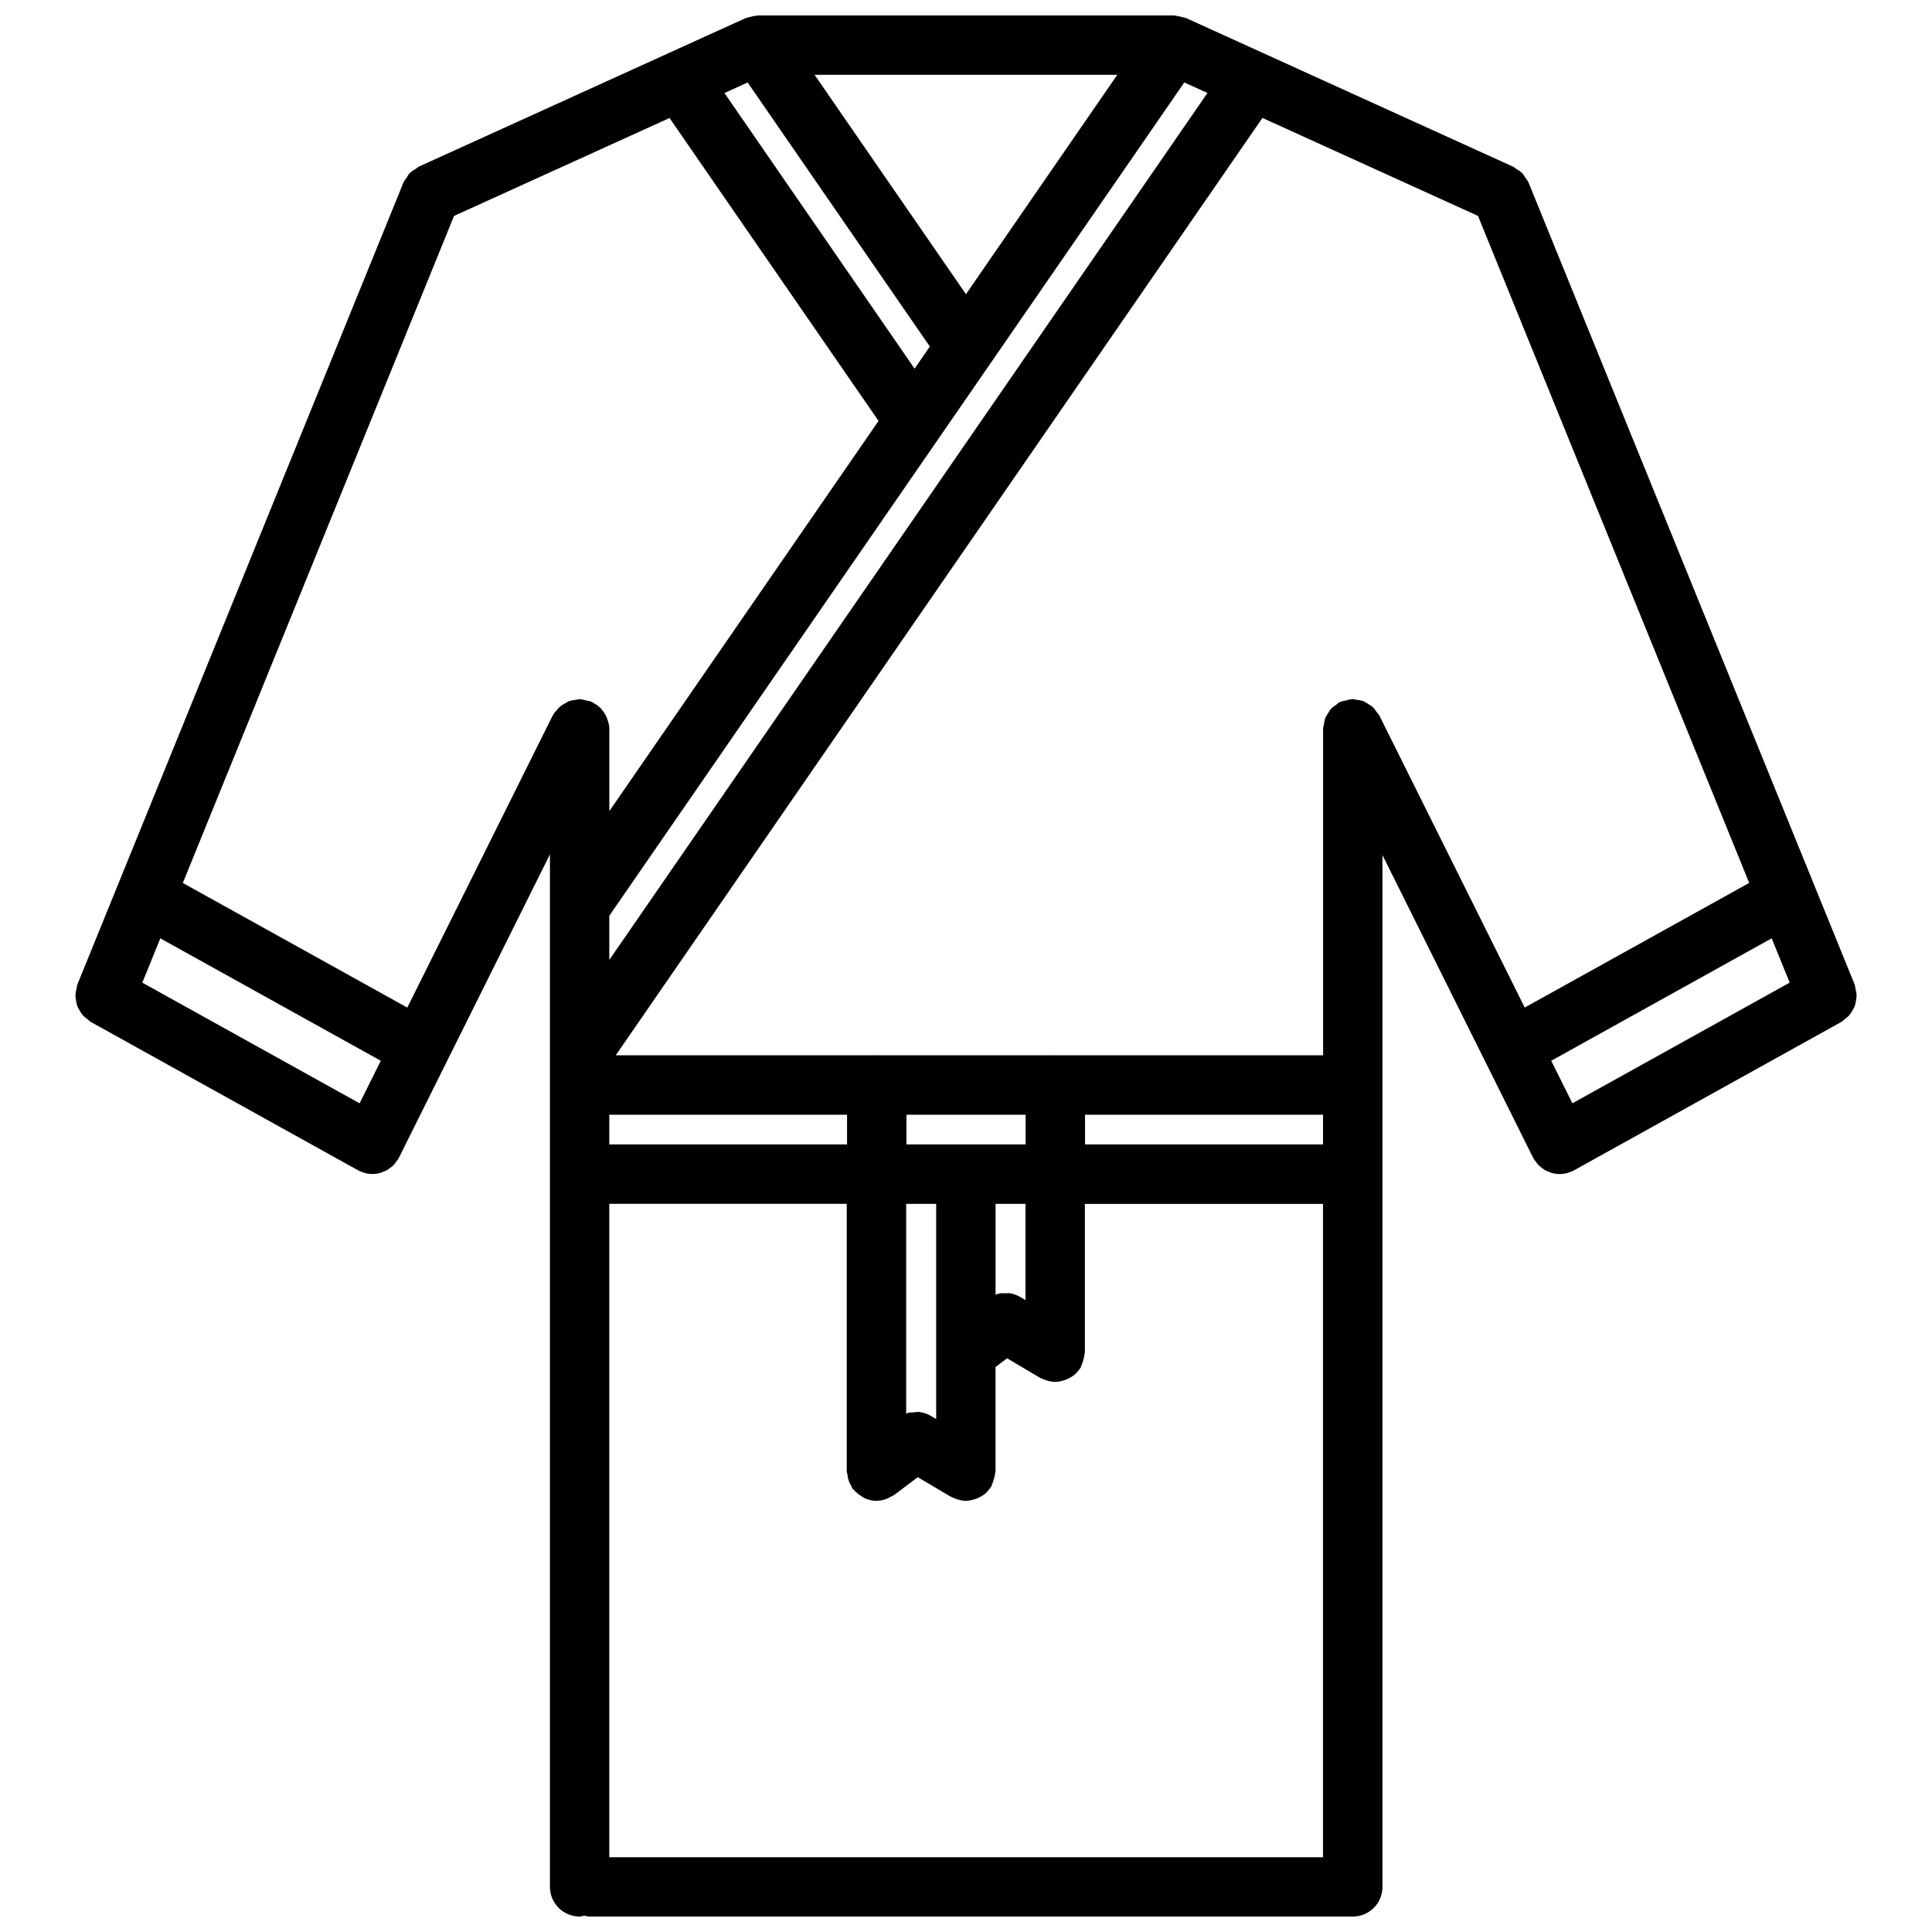 <?xml version="1.0" encoding="UTF-8"?>
<!-- Uploaded to: SVG Repo, www.svgrepo.com, Generator: SVG Repo Mixer Tools -->
<svg width="800px" height="800px" version="1.1" viewBox="144 144 512 512" xmlns="http://www.w3.org/2000/svg">
 <defs>
  <clipPath id="a">
   <path d="m164 148.09h473v503.81h-473z"/>
  </clipPath>
 </defs>
 <g clip-path="url(#a)">
  <path d="m635.87 409.06c0.078-0.504 0.156-1 0.133-1.527-0.023-0.504-0.164-0.984-0.285-1.488-0.094-0.371-0.062-0.746-0.203-1.109l-86.434-212.56c-0.195-0.496-0.566-0.852-0.852-1.281-0.25-0.395-0.449-0.82-0.77-1.156-0.488-0.504-1.078-0.844-1.668-1.203-0.277-0.164-0.465-0.41-0.762-0.543l-86.672-39.391c-0.031-0.016-0.062-0.008-0.094-0.023-0.27-0.117-0.582-0.133-0.867-0.219-0.473-0.141-0.914-0.25-1.402-0.309-0.27-0.047-0.543-0.156-0.82-0.156-0.023 0-0.047-0.016-0.07-0.016h-110.24c-0.016 0-0.031 0.008-0.055 0.008-0.27 0.008-0.527 0.117-0.805 0.148-0.488 0.055-0.945 0.164-1.418 0.309-0.301 0.094-0.621 0.109-0.906 0.234-0.016 0-0.031 0-0.047 0.008l-86.473 39.297c-0.008 0.008-0.016 0.016-0.031 0.016l-0.164 0.078c-0.262 0.125-0.434 0.348-0.676 0.496-0.629 0.371-1.242 0.73-1.762 1.266-0.316 0.332-0.496 0.738-0.738 1.117-0.301 0.449-0.668 0.82-0.875 1.324l-86.422 212.55c-0.148 0.363-0.117 0.738-0.203 1.109-0.125 0.504-0.262 0.984-0.285 1.488-0.023 0.527 0.055 1.023 0.133 1.527 0.078 0.488 0.141 0.953 0.301 1.418 0.164 0.496 0.434 0.93 0.699 1.387 0.242 0.418 0.48 0.82 0.805 1.18 0.363 0.418 0.805 0.73 1.242 1.062 0.277 0.203 0.48 0.496 0.797 0.676l70.895 39.359c0.062 0.039 0.141 0.047 0.195 0.078 0.047 0.023 0.07 0.07 0.117 0.094 0.348 0.172 0.715 0.27 1.078 0.387 0.188 0.062 0.371 0.164 0.566 0.203 0.613 0.148 1.234 0.227 1.852 0.227 0.707 0 1.41-0.102 2.086-0.285 0.211-0.062 0.41-0.172 0.621-0.25 0.449-0.164 0.898-0.332 1.309-0.566 0.25-0.156 0.465-0.363 0.691-0.527 0.332-0.25 0.668-0.488 0.969-0.797 0.227-0.234 0.402-0.535 0.598-0.812 0.203-0.277 0.449-0.504 0.613-0.82 0.023-0.039 0.023-0.086 0.039-0.133 0.039-0.07 0.094-0.117 0.133-0.18l39.996-80.344v273.62c0 4.352 3.519 7.871 7.871 7.871 0.441 0 0.82-0.172 1.227-0.242 0.418 0.07 0.797 0.242 1.227 0.242l202.43 0.008c4.352 0 7.871-3.519 7.871-7.871v-273.43l39.902 80.16c0.039 0.07 0.094 0.117 0.133 0.18 0.016 0.047 0.016 0.094 0.039 0.133 0.164 0.309 0.41 0.535 0.613 0.82 0.195 0.27 0.371 0.566 0.598 0.812 0.301 0.309 0.637 0.535 0.969 0.797 0.227 0.164 0.441 0.379 0.691 0.527 0.41 0.234 0.859 0.402 1.309 0.566 0.211 0.078 0.41 0.188 0.621 0.25 0.676 0.18 1.379 0.285 2.086 0.285 0.613 0 1.234-0.086 1.852-0.227 0.195-0.047 0.379-0.148 0.566-0.203 0.363-0.117 0.73-0.203 1.078-0.387 0.047-0.023 0.07-0.07 0.117-0.094 0.062-0.031 0.141-0.039 0.195-0.078l70.895-39.359c0.316-0.172 0.512-0.473 0.797-0.676 0.449-0.332 0.883-0.645 1.242-1.062 0.324-0.371 0.551-0.77 0.805-1.18 0.27-0.457 0.527-0.883 0.699-1.387 0.156-0.48 0.219-0.945 0.297-1.434zm-75.168 27.324-5.613-11.273 58.426-32.449 4.769 11.746zm-51.16-102.76c-0.172-0.348-0.473-0.566-0.684-0.883-0.332-0.48-0.629-0.961-1.055-1.355-0.371-0.34-0.797-0.551-1.211-0.82-0.441-0.277-0.844-0.566-1.332-0.762-0.527-0.195-1.094-0.242-1.652-0.332-0.379-0.055-0.715-0.219-1.117-0.219-0.086 0-0.148 0.047-0.227 0.047-0.52 0.016-1.023 0.188-1.543 0.316-0.512 0.117-1.039 0.18-1.496 0.402-0.078 0.039-0.156 0.023-0.227 0.062-0.355 0.172-0.574 0.48-0.891 0.691-0.48 0.332-0.953 0.621-1.34 1.047-0.355 0.379-0.574 0.82-0.844 1.242-0.262 0.426-0.551 0.82-0.73 1.289-0.203 0.543-0.262 1.117-0.348 1.691-0.047 0.371-0.211 0.699-0.211 1.086v86.527h-70.863c-0.031 0-0.047-0.016-0.078-0.016s-0.047 0.016-0.078 0.016h-47.168c-0.031 0-0.047-0.016-0.078-0.016s-0.047 0.016-0.078 0.016h-69.102l171.37-248.4 57.129 25.961 71.871 176.77-59.488 33.023zm-204.55 1.086c-0.016-0.031-0.016-0.07-0.023-0.102-0.309-0.898-0.781-1.691-1.371-2.418-0.062-0.07-0.094-0.156-0.156-0.227-0.605-0.684-1.332-1.219-2.141-1.66-0.109-0.062-0.164-0.164-0.285-0.219-0.023-0.008-0.047-0.008-0.078-0.023-0.59-0.277-1.242-0.387-1.914-0.512-0.418-0.078-0.812-0.227-1.227-0.242-0.07 0-0.125-0.039-0.188-0.039-0.34 0-0.621 0.156-0.953 0.188-0.668 0.078-1.324 0.148-1.945 0.395-0.27 0.109-0.488 0.277-0.73 0.418-0.676 0.348-1.316 0.723-1.867 1.258-0.109 0.109-0.172 0.234-0.277 0.355-0.496 0.535-1.023 1.062-1.371 1.754l-38.527 77.383-59.488-33.023 71.871-176.77 57.113-25.953 55.387 80.277-71.344 103.41v-21.812c-0.004-0.879-0.234-1.656-0.484-2.438zm-65.691 101.68-57.582-31.977 4.769-11.746 58.426 32.449zm176.5 3.023v7.871h-31.582v-7.871zm78.816 0v7.871h-63.07v-7.871zm-78.848 49.121-1.387-0.82c-0.008-0.008-0.016-0.008-0.023-0.008-0.906-0.527-1.891-0.875-2.922-1.016-0.234-0.031-0.48 0.047-0.723 0.039-0.762-0.031-1.535-0.055-2.289 0.141-0.203 0.055-0.387 0.195-0.59 0.277v-24.113h7.934zm-25.062 30.699c-0.016-0.008-0.023-0.008-0.039-0.016-0.891-0.52-1.867-0.859-2.883-1-0.621-0.094-1.234 0.031-1.859 0.094-0.395 0.039-0.789-0.023-1.156 0.07-0.219 0.055-0.41 0.203-0.621 0.285v-55.633h7.949v57.023zm-22.23-71.949h-63.008v-7.871h63.008zm-63.008-60.59 152.38-220.84 6.141 2.785-158.52 229.75zm94.52-164.73-40.117-58.137h80.223zm-57.852-56.105 48.277 69.973-4.039 5.867-50.383-73.043zm-36.668 297.17h62.93v70.832c0 0.324 0.148 0.59 0.18 0.898 0.062 0.535 0.141 1.047 0.316 1.566 0.172 0.52 0.418 0.977 0.691 1.449 0.156 0.27 0.195 0.566 0.395 0.82 0.102 0.133 0.25 0.172 0.363 0.301 0.543 0.645 1.195 1.148 1.93 1.59 0.25 0.156 0.465 0.371 0.73 0.496 1 0.465 2.094 0.754 3.266 0.754h0.008c0.938 0 1.875-0.211 2.777-0.559 0.324-0.125 0.59-0.309 0.891-0.473 0.355-0.18 0.73-0.309 1.062-0.551l6.211-4.684 8.73 5.164c0.195 0.117 0.426 0.164 0.621 0.262 0.227 0.117 0.457 0.203 0.691 0.293 0.883 0.324 1.785 0.543 2.691 0.543h0.008 0.016c0.93-0.008 1.828-0.227 2.699-0.543 0.203-0.078 0.41-0.156 0.605-0.242 0.805-0.379 1.551-0.844 2.203-1.48 0.062-0.062 0.102-0.141 0.164-0.203 0.395-0.418 0.781-0.859 1.086-1.379 0.094-0.156 0.094-0.324 0.164-0.488 0.234-0.473 0.379-0.977 0.52-1.496 0.141-0.504 0.27-1 0.309-1.512 0.008-0.18 0.102-0.332 0.102-0.512v-27.613l3.062-2.305 8.73 5.172c0.195 0.117 0.426 0.164 0.621 0.262 0.227 0.117 0.457 0.203 0.691 0.293 0.891 0.309 1.797 0.527 2.699 0.527h0.008 0.016c0.93-0.008 1.828-0.227 2.699-0.543 0.203-0.078 0.41-0.156 0.605-0.242 0.805-0.379 1.551-0.844 2.203-1.48 0.062-0.062 0.102-0.141 0.164-0.203 0.395-0.418 0.781-0.859 1.086-1.379 0.094-0.156 0.094-0.324 0.164-0.488 0.234-0.473 0.379-0.977 0.52-1.496 0.141-0.504 0.27-1 0.309-1.512 0.008-0.18 0.102-0.332 0.102-0.512v-39.312h63.102v173.15h-189.14z"/>
 </g>
</svg>